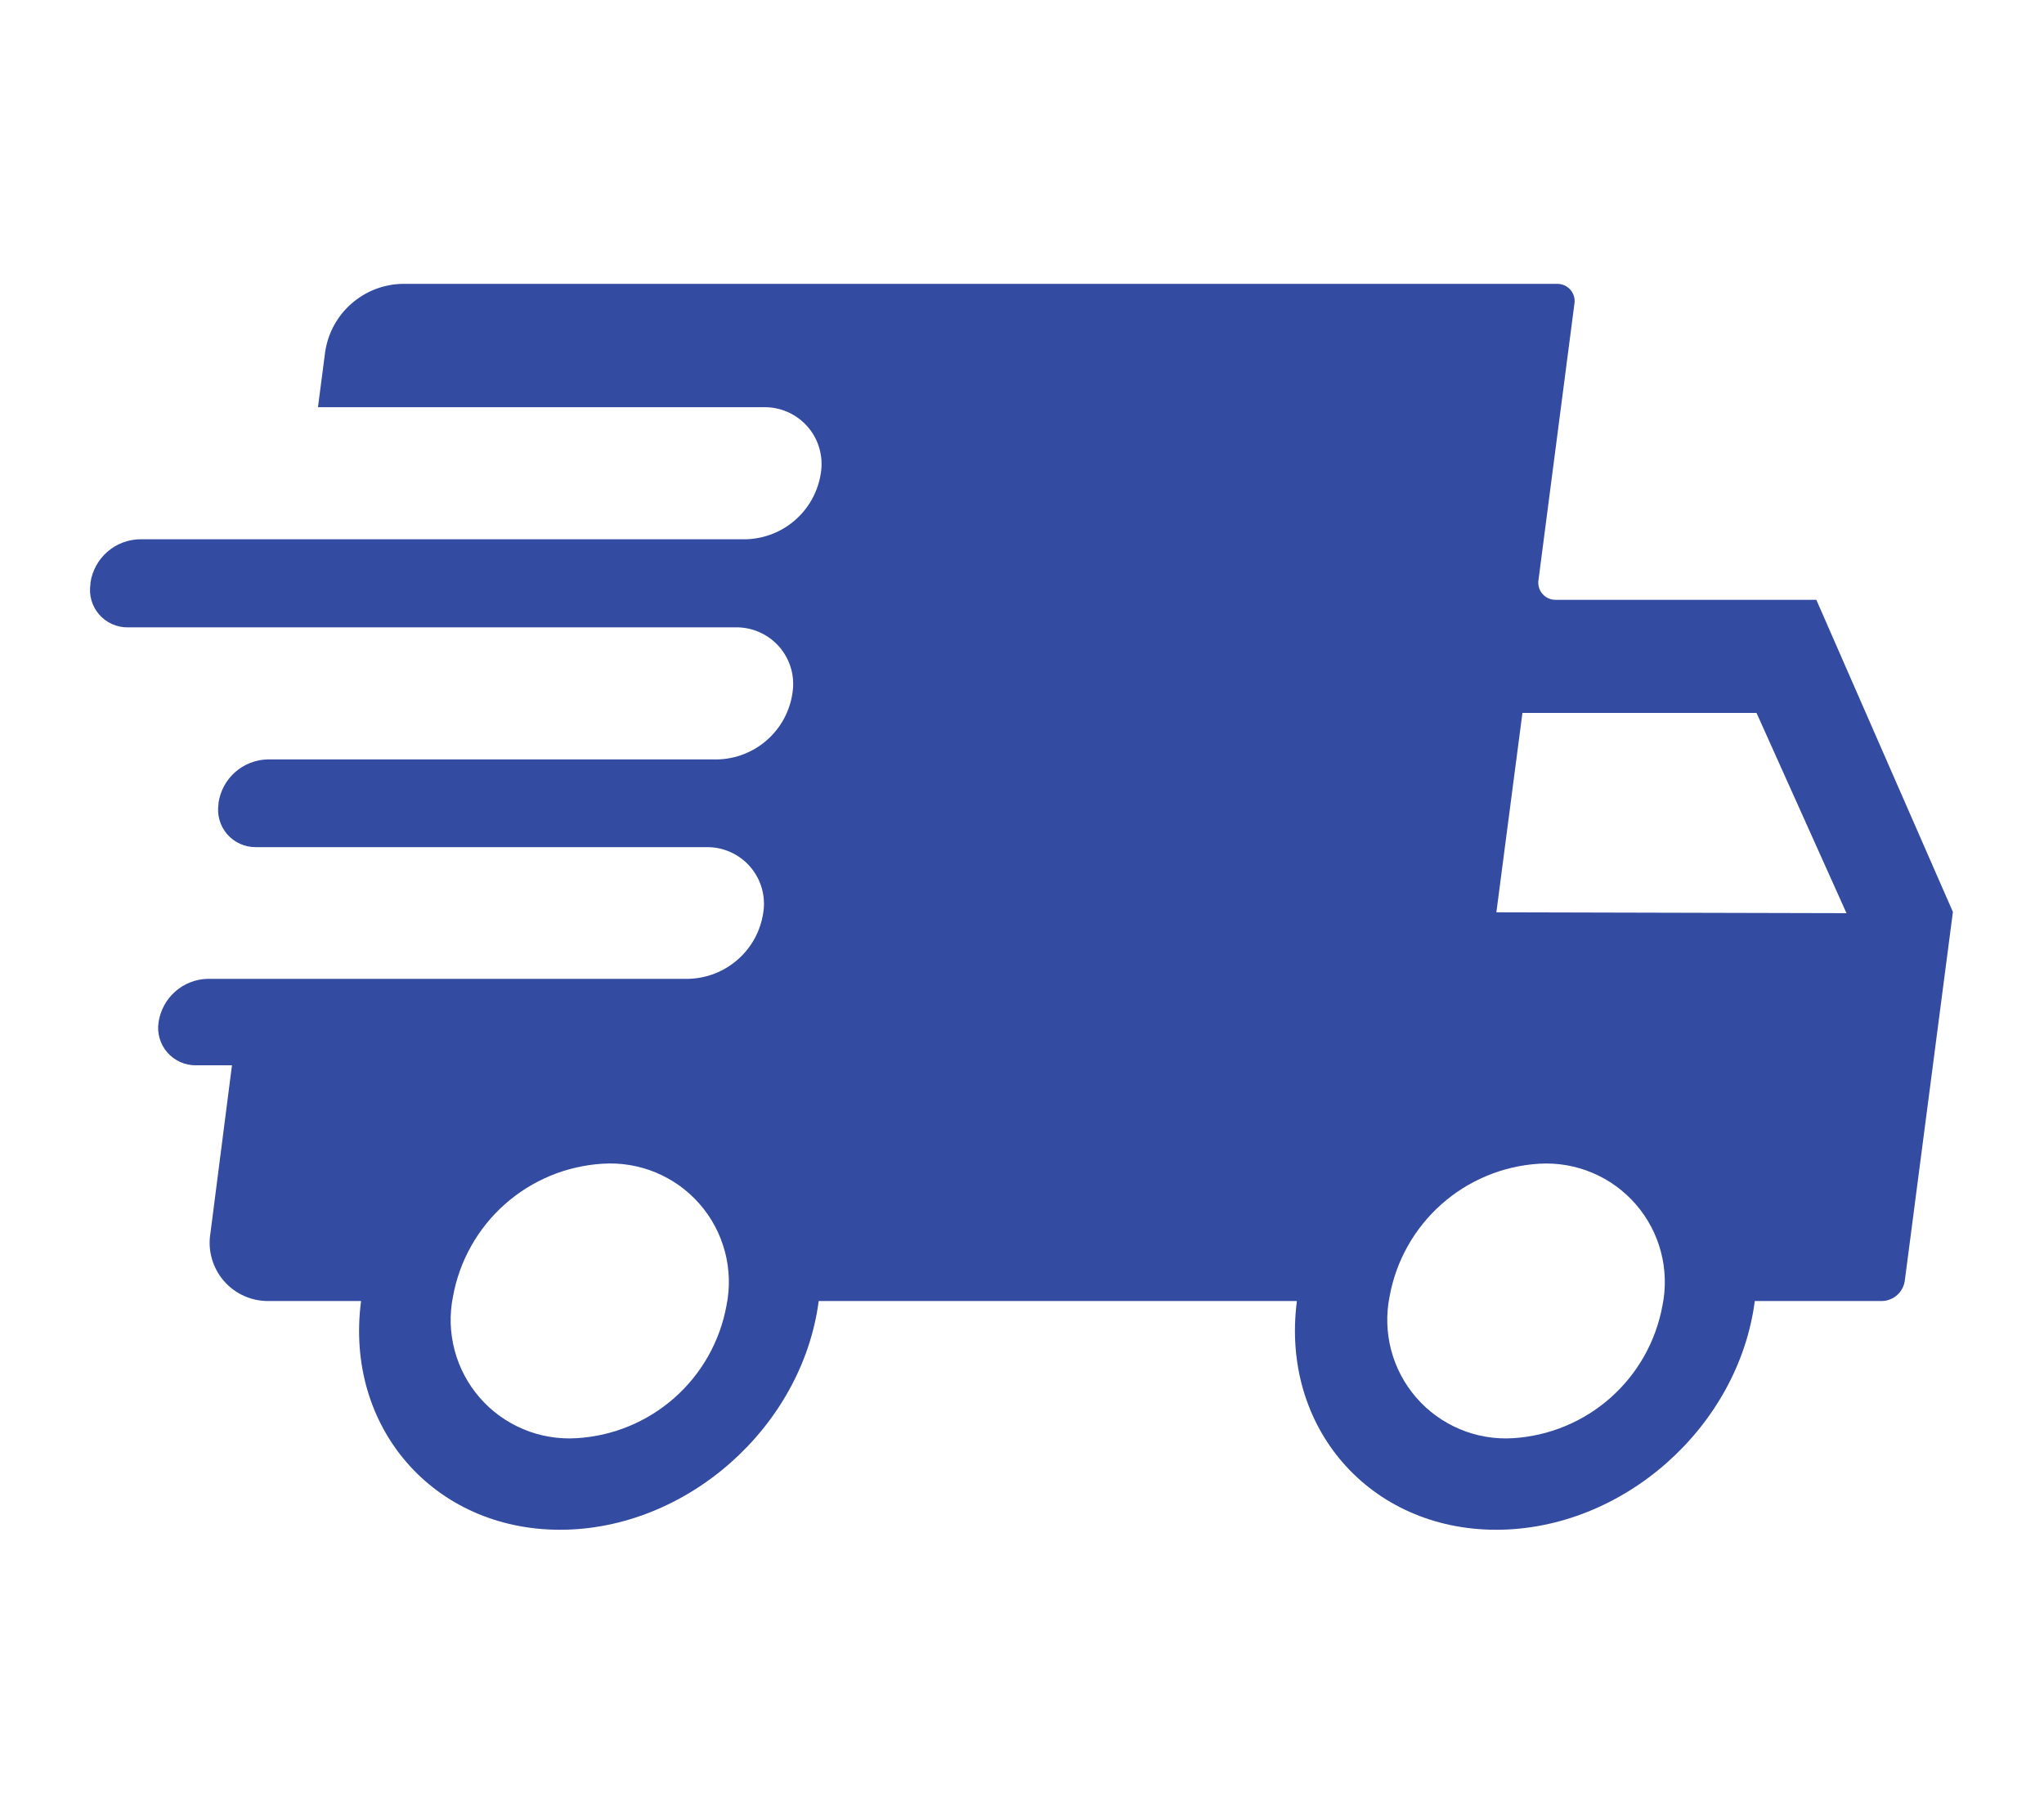 <svg xmlns="http://www.w3.org/2000/svg" xmlns:xlink="http://www.w3.org/1999/xlink" width="429" zoomAndPan="magnify" viewBox="0 0 321.75 285.75" height="381" preserveAspectRatio="xMidYMid meet" version="1.0"><defs><clipPath id="848c89ad0b"><path d="M 14 44.684 L 308 44.684 L 308 241 L 14 241 Z M 14 44.684 " clip-rule="nonzero"/></clipPath></defs><g clip-path="url(#848c89ad0b)"><path fill="#334ba0" d="M 285.914 94.422 L 244.922 94.422 C 244.723 94.43 244.523 94.41 244.328 94.375 C 244.133 94.336 243.941 94.277 243.758 94.195 C 243.574 94.117 243.402 94.016 243.242 93.898 C 243.082 93.777 242.934 93.645 242.805 93.492 C 242.672 93.344 242.559 93.18 242.465 93.004 C 242.371 92.824 242.293 92.641 242.242 92.449 C 242.188 92.258 242.152 92.059 242.145 91.859 C 242.133 91.66 242.145 91.461 242.18 91.266 L 247.828 47.84 C 247.859 47.645 247.871 47.449 247.859 47.25 C 247.852 47.051 247.816 46.855 247.766 46.664 C 247.711 46.469 247.637 46.285 247.543 46.109 C 247.449 45.934 247.336 45.773 247.207 45.621 C 247.074 45.469 246.93 45.336 246.77 45.219 C 246.609 45.098 246.441 45 246.258 44.918 C 246.074 44.836 245.887 44.777 245.691 44.738 C 245.496 44.699 245.301 44.68 245.102 44.684 L 63.27 44.684 C 62.539 44.703 61.812 44.785 61.098 44.934 C 60.379 45.078 59.68 45.285 59 45.555 C 58.316 45.82 57.664 46.148 57.043 46.531 C 56.418 46.914 55.832 47.348 55.285 47.832 C 54.734 48.316 54.234 48.844 53.777 49.418 C 53.324 49.988 52.922 50.598 52.57 51.242 C 52.223 51.883 51.93 52.551 51.699 53.246 C 51.465 53.941 51.297 54.648 51.188 55.371 L 50.051 64.102 L 120.145 64.102 C 120.805 64.082 121.457 64.137 122.105 64.266 C 122.75 64.391 123.375 64.586 123.977 64.852 C 124.582 65.117 125.148 65.445 125.68 65.836 C 126.211 66.223 126.691 66.668 127.125 67.164 C 127.559 67.66 127.93 68.199 128.246 68.777 C 128.559 69.355 128.805 69.965 128.984 70.598 C 129.164 71.23 129.273 71.875 129.312 72.535 C 129.348 73.191 129.316 73.844 129.207 74.496 C 129.102 75.199 128.934 75.891 128.707 76.562 C 128.477 77.238 128.195 77.887 127.855 78.516 C 127.512 79.141 127.121 79.73 126.676 80.285 C 126.234 80.844 125.742 81.359 125.211 81.828 C 124.676 82.301 124.105 82.723 123.5 83.094 C 122.891 83.465 122.258 83.781 121.594 84.043 C 120.93 84.305 120.25 84.504 119.555 84.648 C 118.855 84.789 118.152 84.871 117.441 84.891 L 22.082 84.891 C 21.605 84.895 21.137 84.941 20.672 85.031 C 20.207 85.117 19.75 85.246 19.309 85.414 C 18.863 85.582 18.438 85.789 18.031 86.035 C 17.625 86.281 17.246 86.559 16.887 86.871 C 16.531 87.184 16.203 87.523 15.906 87.895 C 15.613 88.266 15.352 88.656 15.125 89.074 C 14.898 89.492 14.711 89.926 14.562 90.375 C 14.41 90.824 14.305 91.285 14.238 91.754 L 14.238 91.949 C 14.168 92.375 14.148 92.801 14.176 93.227 C 14.199 93.656 14.273 94.074 14.391 94.488 C 14.508 94.898 14.668 95.293 14.871 95.672 C 15.074 96.047 15.316 96.398 15.598 96.723 C 15.875 97.047 16.188 97.336 16.531 97.59 C 16.875 97.848 17.242 98.062 17.633 98.238 C 18.023 98.414 18.43 98.547 18.848 98.633 C 19.27 98.723 19.691 98.762 20.121 98.758 L 115.695 98.758 C 116.352 98.738 117.004 98.793 117.652 98.922 C 118.297 99.047 118.922 99.242 119.523 99.508 C 120.125 99.773 120.695 100.102 121.223 100.488 C 121.754 100.879 122.234 101.324 122.668 101.82 C 123.102 102.316 123.473 102.855 123.785 103.434 C 124.098 104.016 124.344 104.621 124.523 105.254 C 124.703 105.887 124.809 106.535 124.844 107.191 C 124.879 107.848 124.844 108.504 124.734 109.152 C 124.629 109.855 124.465 110.547 124.238 111.223 C 124.008 111.895 123.727 112.547 123.387 113.172 C 123.047 113.797 122.652 114.391 122.207 114.945 C 121.766 115.504 121.277 116.02 120.742 116.488 C 120.207 116.961 119.637 117.383 119.031 117.754 C 118.422 118.125 117.789 118.441 117.125 118.703 C 116.461 118.965 115.781 119.164 115.082 119.305 C 114.387 119.449 113.68 119.527 112.969 119.547 L 42.086 119.547 C 41.621 119.559 41.16 119.613 40.703 119.707 C 40.25 119.801 39.805 119.934 39.371 120.102 C 38.938 120.273 38.523 120.48 38.125 120.727 C 37.73 120.969 37.355 121.246 37.008 121.555 C 36.66 121.863 36.34 122.199 36.051 122.562 C 35.758 122.926 35.504 123.312 35.281 123.723 C 35.059 124.133 34.875 124.559 34.727 125 C 34.578 125.441 34.469 125.891 34.398 126.352 L 34.398 126.547 C 34.332 126.973 34.312 127.398 34.336 127.824 C 34.363 128.254 34.434 128.672 34.551 129.082 C 34.668 129.496 34.828 129.891 35.031 130.266 C 35.238 130.645 35.477 130.996 35.758 131.32 C 36.039 131.645 36.352 131.934 36.695 132.188 C 37.039 132.445 37.406 132.66 37.797 132.836 C 38.188 133.012 38.59 133.145 39.012 133.23 C 39.43 133.316 39.855 133.359 40.281 133.355 L 111.184 133.355 C 111.836 133.344 112.48 133.402 113.121 133.531 C 113.758 133.664 114.375 133.863 114.973 134.129 C 115.566 134.395 116.125 134.719 116.648 135.109 C 117.176 135.496 117.648 135.938 118.078 136.43 C 118.504 136.922 118.871 137.457 119.184 138.031 C 119.492 138.602 119.738 139.203 119.918 139.832 C 120.098 140.457 120.203 141.098 120.242 141.746 C 120.281 142.398 120.25 143.047 120.145 143.691 C 120.039 144.395 119.875 145.086 119.648 145.762 C 119.422 146.438 119.141 147.086 118.801 147.715 C 118.461 148.34 118.066 148.93 117.625 149.488 C 117.18 150.047 116.691 150.559 116.156 151.031 C 115.621 151.504 115.051 151.926 114.445 152.297 C 113.836 152.668 113.199 152.984 112.539 153.246 C 111.875 153.504 111.191 153.707 110.496 153.848 C 109.797 153.988 109.09 154.066 108.379 154.086 L 32.652 154.086 C 32.188 154.098 31.727 154.152 31.27 154.246 C 30.812 154.34 30.371 154.469 29.938 154.641 C 29.504 154.812 29.09 155.02 28.691 155.262 C 28.293 155.508 27.922 155.785 27.574 156.094 C 27.227 156.402 26.906 156.738 26.617 157.102 C 26.324 157.465 26.07 157.852 25.848 158.262 C 25.625 158.672 25.438 159.098 25.293 159.539 C 25.145 159.98 25.035 160.43 24.965 160.891 C 24.898 161.312 24.875 161.738 24.902 162.168 C 24.93 162.594 25 163.016 25.117 163.426 C 25.234 163.84 25.395 164.234 25.598 164.609 C 25.801 164.988 26.043 165.336 26.324 165.66 C 26.605 165.984 26.918 166.273 27.262 166.531 C 27.605 166.785 27.973 167.004 28.363 167.18 C 28.754 167.355 29.156 167.484 29.578 167.574 C 29.996 167.66 30.422 167.703 30.848 167.695 L 36.516 167.695 L 33.125 194.113 C 33.012 194.781 32.977 195.453 33.012 196.129 C 33.047 196.805 33.16 197.469 33.344 198.121 C 33.527 198.773 33.781 199.398 34.102 199.992 C 34.422 200.586 34.809 201.141 35.25 201.652 C 35.695 202.164 36.191 202.617 36.734 203.02 C 37.281 203.422 37.863 203.758 38.484 204.031 C 39.102 204.305 39.746 204.504 40.41 204.637 C 41.074 204.766 41.742 204.82 42.422 204.805 L 56.836 204.805 C 54.227 224.691 68.27 240.812 88.156 240.812 C 108.047 240.812 126.266 224.691 128.875 204.805 L 204.148 204.805 C 201.559 224.691 215.602 240.812 235.527 240.812 C 255.457 240.812 273.637 224.691 276.227 204.805 L 296.27 204.805 C 296.711 204.793 297.133 204.703 297.543 204.539 C 297.953 204.375 298.32 204.148 298.648 203.852 C 298.973 203.559 299.238 203.215 299.445 202.824 C 299.648 202.438 299.781 202.023 299.84 201.586 L 307.41 143.551 Z M 114.359 205.512 C 114.105 206.906 113.738 208.273 113.254 209.609 C 112.773 210.945 112.18 212.23 111.484 213.469 C 110.785 214.707 109.992 215.875 109.098 216.98 C 108.203 218.082 107.227 219.105 106.16 220.047 C 105.098 220.988 103.961 221.832 102.758 222.582 C 101.551 223.336 100.293 223.98 98.977 224.52 C 97.664 225.062 96.316 225.488 94.93 225.805 C 93.547 226.117 92.145 226.316 90.727 226.398 C 90.016 226.441 89.305 226.445 88.594 226.406 C 87.883 226.367 87.176 226.289 86.473 226.168 C 85.77 226.051 85.074 225.891 84.391 225.691 C 83.707 225.496 83.035 225.258 82.379 224.98 C 81.723 224.707 81.082 224.395 80.461 224.047 C 79.84 223.695 79.242 223.312 78.664 222.898 C 78.086 222.48 77.535 222.031 77.008 221.551 C 76.484 221.07 75.984 220.559 75.52 220.023 C 75.051 219.484 74.617 218.922 74.211 218.336 C 73.809 217.746 73.441 217.141 73.109 216.508 C 72.773 215.879 72.477 215.234 72.219 214.57 C 71.957 213.906 71.738 213.23 71.555 212.539 C 71.375 211.852 71.234 211.156 71.129 210.449 C 71.027 209.746 70.969 209.035 70.945 208.324 C 70.926 207.613 70.945 206.898 71.008 206.191 C 71.066 205.48 71.168 204.777 71.309 204.078 C 71.562 202.684 71.93 201.32 72.41 199.988 C 72.891 198.656 73.48 197.375 74.172 196.141 C 74.867 194.906 75.66 193.738 76.547 192.633 C 77.438 191.531 78.41 190.512 79.473 189.57 C 80.531 188.629 81.66 187.785 82.859 187.031 C 84.062 186.281 85.316 185.633 86.621 185.09 C 87.93 184.547 89.273 184.117 90.656 183.797 C 92.035 183.48 93.434 183.277 94.844 183.191 C 95.559 183.145 96.273 183.137 96.984 183.172 C 97.699 183.207 98.41 183.281 99.113 183.398 C 99.82 183.516 100.516 183.672 101.203 183.867 C 101.891 184.062 102.562 184.297 103.223 184.57 C 103.883 184.844 104.527 185.156 105.152 185.504 C 105.777 185.852 106.379 186.234 106.961 186.648 C 107.539 187.066 108.094 187.516 108.625 187.996 C 109.152 188.477 109.652 188.984 110.121 189.523 C 110.594 190.062 111.031 190.625 111.438 191.215 C 111.844 191.801 112.215 192.41 112.547 193.043 C 112.883 193.676 113.184 194.32 113.445 194.988 C 113.703 195.652 113.926 196.332 114.109 197.023 C 114.293 197.711 114.438 198.41 114.539 199.117 C 114.641 199.824 114.703 200.535 114.727 201.25 C 114.746 201.965 114.727 202.68 114.664 203.391 C 114.605 204.102 114.504 204.809 114.359 205.512 Z M 261.691 205.512 C 261.438 206.902 261.07 208.266 260.59 209.598 C 260.109 210.93 259.523 212.215 258.828 213.449 C 258.137 214.684 257.344 215.852 256.453 216.953 C 255.566 218.055 254.59 219.078 253.531 220.02 C 252.473 220.957 251.344 221.805 250.141 222.555 C 248.941 223.309 247.688 223.953 246.379 224.496 C 245.07 225.039 243.727 225.473 242.348 225.789 C 240.969 226.109 239.57 226.312 238.156 226.398 C 237.445 226.441 236.734 226.445 236.023 226.406 C 235.312 226.367 234.605 226.289 233.902 226.168 C 233.199 226.051 232.508 225.891 231.82 225.691 C 231.137 225.496 230.469 225.258 229.809 224.98 C 229.152 224.707 228.516 224.395 227.895 224.047 C 227.27 223.695 226.672 223.312 226.094 222.898 C 225.516 222.48 224.965 222.031 224.438 221.551 C 223.914 221.07 223.418 220.559 222.949 220.023 C 222.48 219.484 222.047 218.922 221.645 218.336 C 221.238 217.746 220.871 217.141 220.539 216.508 C 220.203 215.879 219.906 215.234 219.648 214.57 C 219.391 213.906 219.168 213.23 218.988 212.539 C 218.805 211.852 218.664 211.156 218.562 210.449 C 218.461 209.746 218.398 209.035 218.379 208.324 C 218.355 207.613 218.375 206.902 218.438 206.191 C 218.496 205.48 218.598 204.777 218.742 204.078 C 218.992 202.684 219.359 201.32 219.84 199.988 C 220.32 198.656 220.91 197.375 221.605 196.141 C 222.297 194.906 223.09 193.738 223.98 192.633 C 224.867 191.531 225.844 190.512 226.902 189.57 C 227.961 188.629 229.09 187.785 230.289 187.031 C 231.492 186.281 232.746 185.633 234.055 185.09 C 235.363 184.547 236.707 184.117 238.086 183.797 C 239.465 183.48 240.863 183.277 242.277 183.191 C 242.988 183.148 243.699 183.145 244.41 183.184 C 245.121 183.219 245.828 183.301 246.531 183.418 C 247.234 183.539 247.926 183.695 248.609 183.895 C 249.293 184.094 249.965 184.332 250.621 184.605 C 251.281 184.883 251.918 185.195 252.539 185.543 C 253.16 185.891 253.762 186.273 254.34 186.691 C 254.914 187.109 255.469 187.559 255.992 188.039 C 256.52 188.52 257.016 189.027 257.484 189.566 C 257.953 190.102 258.387 190.664 258.789 191.254 C 259.191 191.84 259.562 192.449 259.895 193.078 C 260.23 193.707 260.523 194.355 260.785 195.02 C 261.043 195.684 261.266 196.359 261.445 197.047 C 261.629 197.734 261.77 198.434 261.871 199.137 C 261.973 199.844 262.035 200.551 262.055 201.266 C 262.078 201.977 262.055 202.688 261.996 203.398 C 261.934 204.109 261.836 204.812 261.691 205.512 Z M 235.547 143.613 L 239.648 112.23 L 276.5 112.23 L 290.66 143.75 Z M 235.547 143.613 " fill-opacity="1" fill-rule="nonzero"/></g></svg>